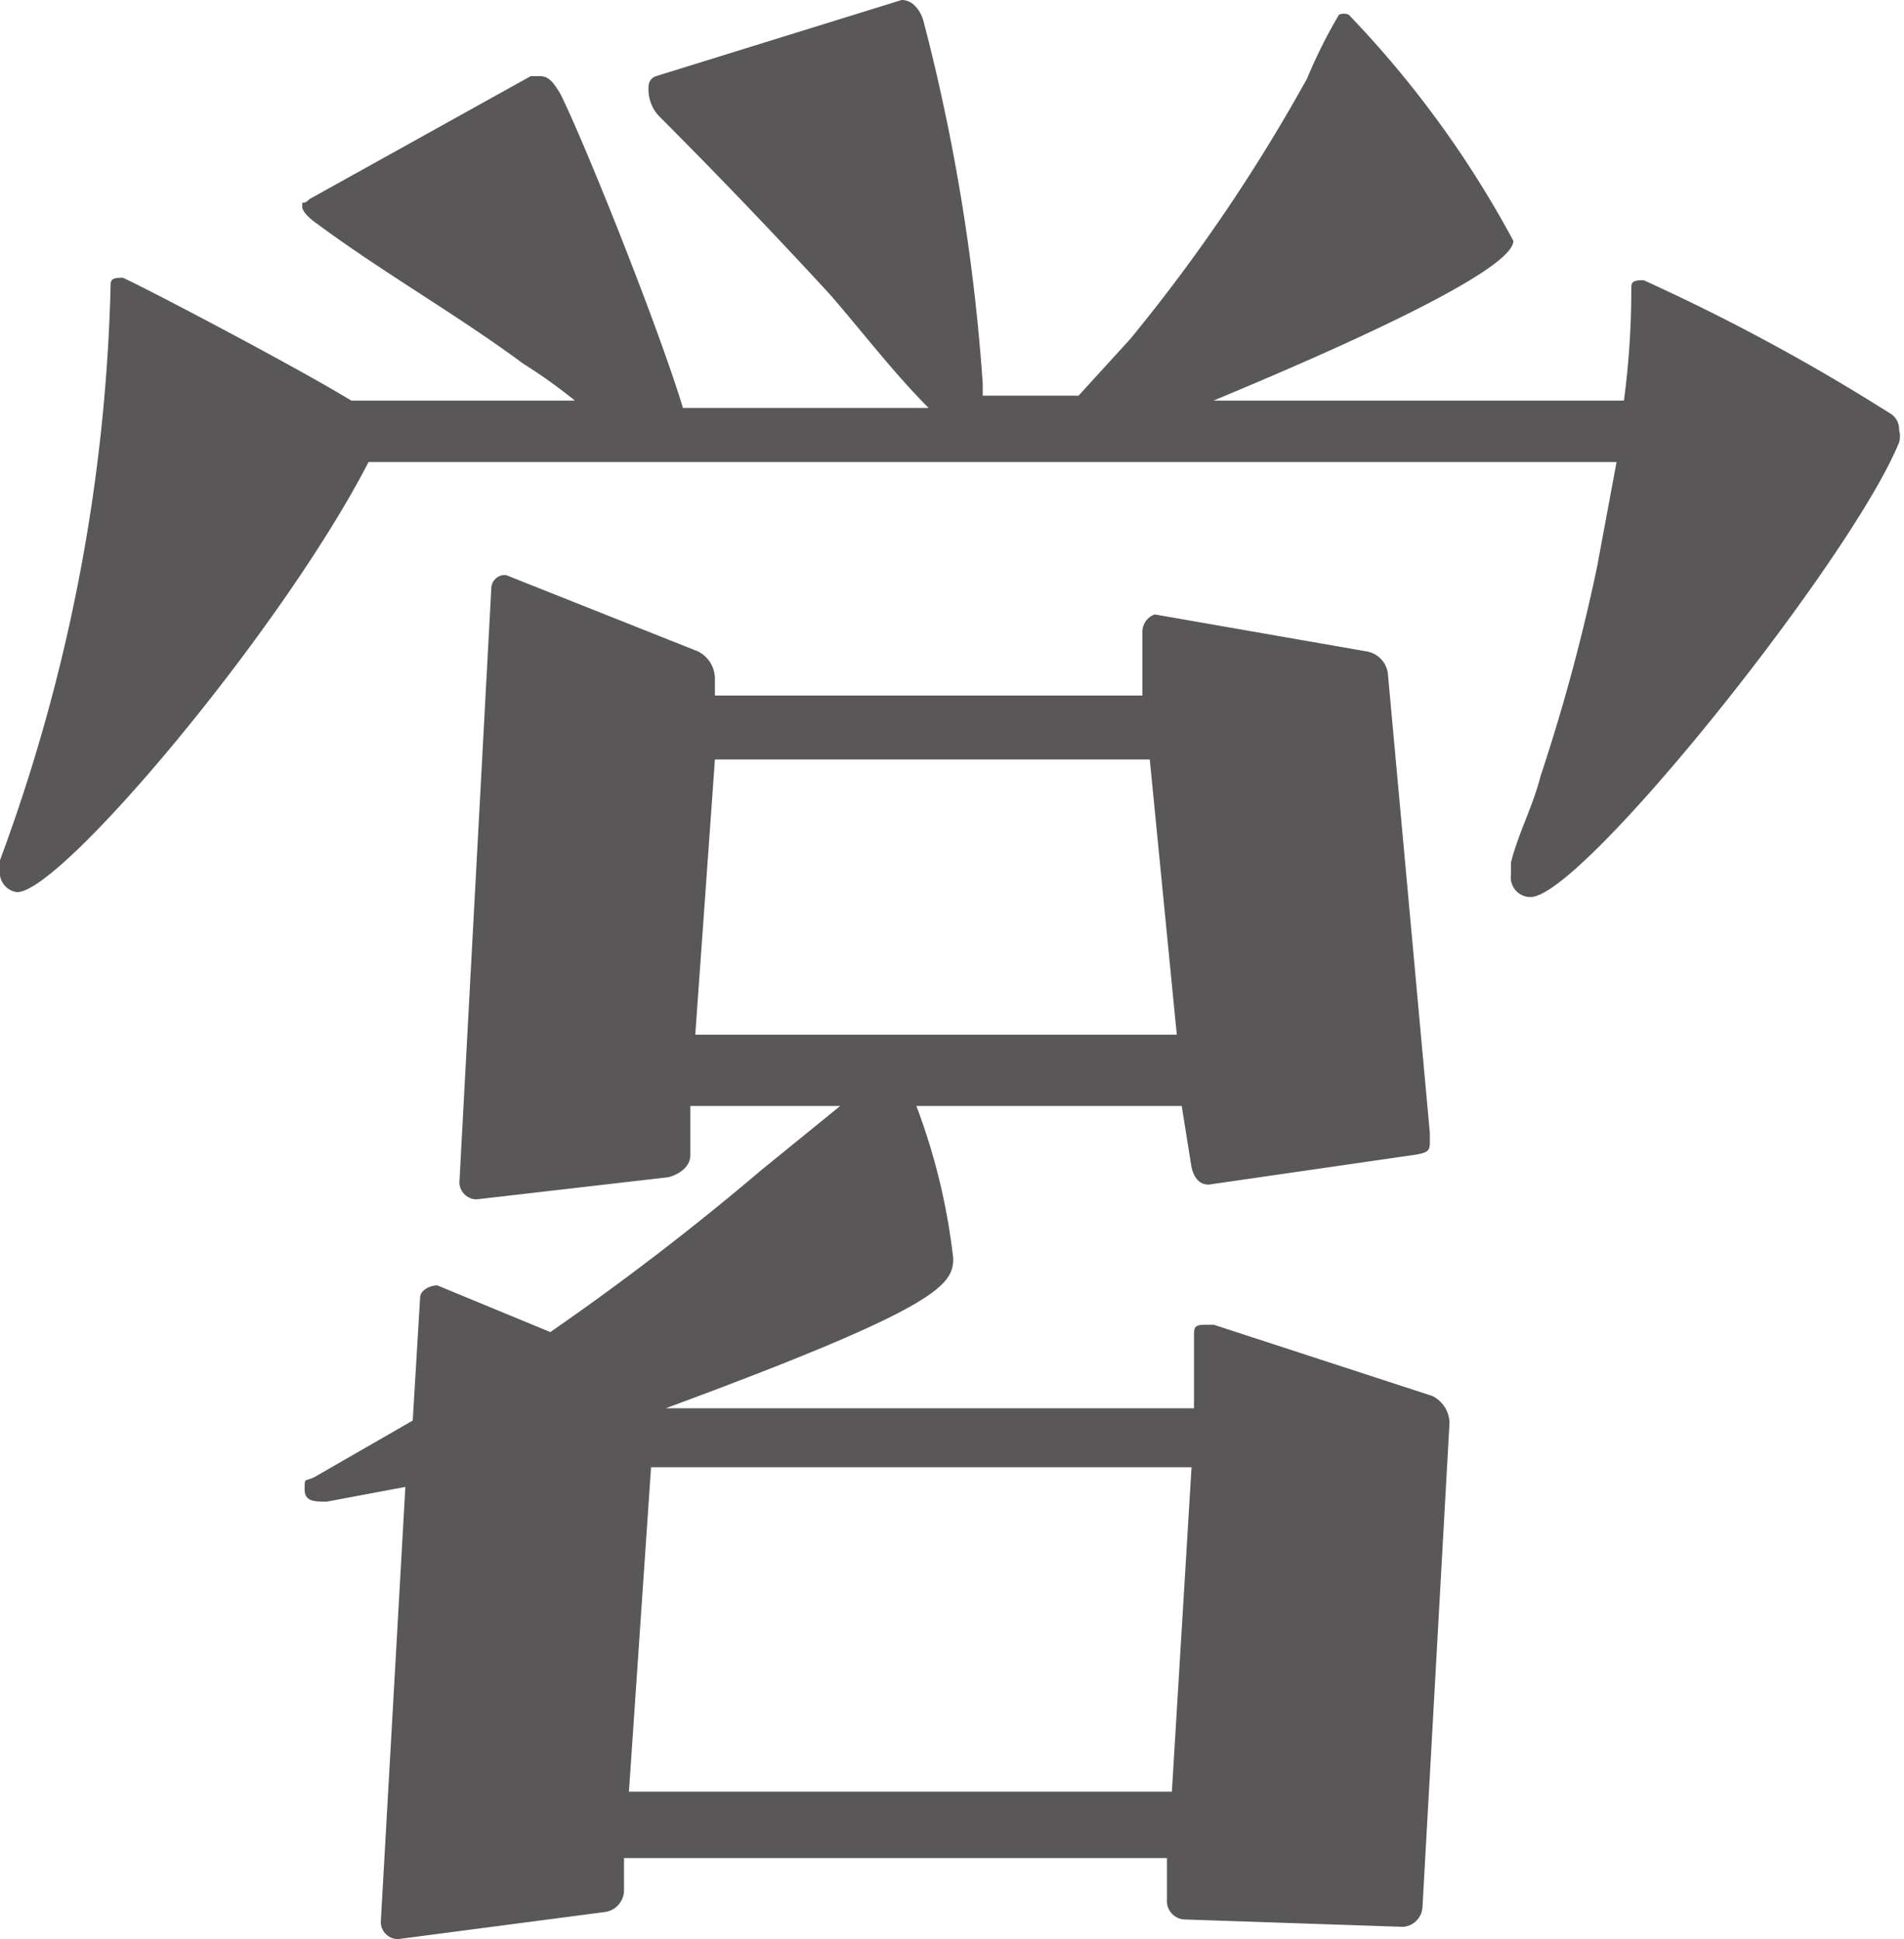 <svg xmlns="http://www.w3.org/2000/svg" viewBox="0 0 15.5 15.78"><defs><style>.cls-1{fill:#595757;}</style></defs><g id="レイヤー_2" data-name="レイヤー 2"><g id="デザイン"><path class="cls-1" d="M13.16,3.76H3C2.3,5.12.5,7.26.14,7.26A.16.16,0,0,1,0,7.08.18.18,0,0,1,0,7a14.43,14.43,0,0,0,.9-4.66c0-.06,0-.08.1-.08h0c.18.08,1.4.72,1.86,1H4.68a4.23,4.23,0,0,0-.42-.3c-.54-.4-1.14-.74-1.68-1.14,0,0-.12-.08-.12-.14s0,0,.06-.06l1.8-1s0,0,.08,0,.12.08.16.14c.2.4.8,1.9,1,2.56h2c-.28-.28-.54-.62-.8-.92-.46-.5-.94-1-1.4-1.46A.32.32,0,0,1,5.28.7s0-.06.06-.08l2-.62h0c.1,0,.16.1.18.18A16,16,0,0,1,8,3.12v.1h.78l.42-.46A14.06,14.06,0,0,0,10.64.64,4.2,4.2,0,0,1,10.9.12a.1.1,0,0,1,.08,0,8.37,8.37,0,0,1,1.34,1.84c0,.3-2.16,1.18-2.44,1.3h3.34a6.8,6.8,0,0,0,.06-.9c0-.06,0-.08.1-.08a16.44,16.44,0,0,1,2,1.08.15.15,0,0,1,.08.14.18.18,0,0,1,0,.1c-.38.94-2.58,3.7-3,3.7a.16.16,0,0,1-.16-.18s0-.06,0-.1c.06-.24.18-.46.24-.7A15.51,15.51,0,0,0,13,4.62ZM9.64,15.62a.15.15,0,0,1-.14-.16l0-.34H5.08l0,.26a.18.18,0,0,1-.16.18l-1.68.22h0a.14.14,0,0,1-.14-.14l.2-3.54-.64.12h0c-.1,0-.18,0-.18-.1s0-.06.08-.1l.8-.46h0l.06-1c0-.06.08-.1.14-.1h0l.92.38A21.9,21.9,0,0,0,6.2,9.52L6.84,9H5.62l0,.4c0,.1-.1.16-.18.18l-1.56.18a.14.14,0,0,1-.14-.14L4,4.78a.11.11,0,0,1,.12-.1h0l1.56.62a.25.25,0,0,1,.14.22l0,.14H9.3l0-.52A.15.15,0,0,1,9.4,5h0l1.72.3a.21.21,0,0,1,.18.2l.34,3.72v.06c0,.08,0,.1-.14.12l-1.66.24h0c-.08,0-.12-.06-.14-.14L9.62,9H7.46a5.14,5.14,0,0,1,.3,1.24c0,.22-.12.4-2.34,1.22h4.3l0-.58c0-.08,0-.1.1-.1h.06l1.78.58a.25.25,0,0,1,.14.22l-.22,3.94a.17.17,0,0,1-.16.16Zm.06-3.68H5.3l-.18,2.64H9.54ZM9.36,6.18H5.82L5.66,8.42H9.58Z"/></g></g></svg>
